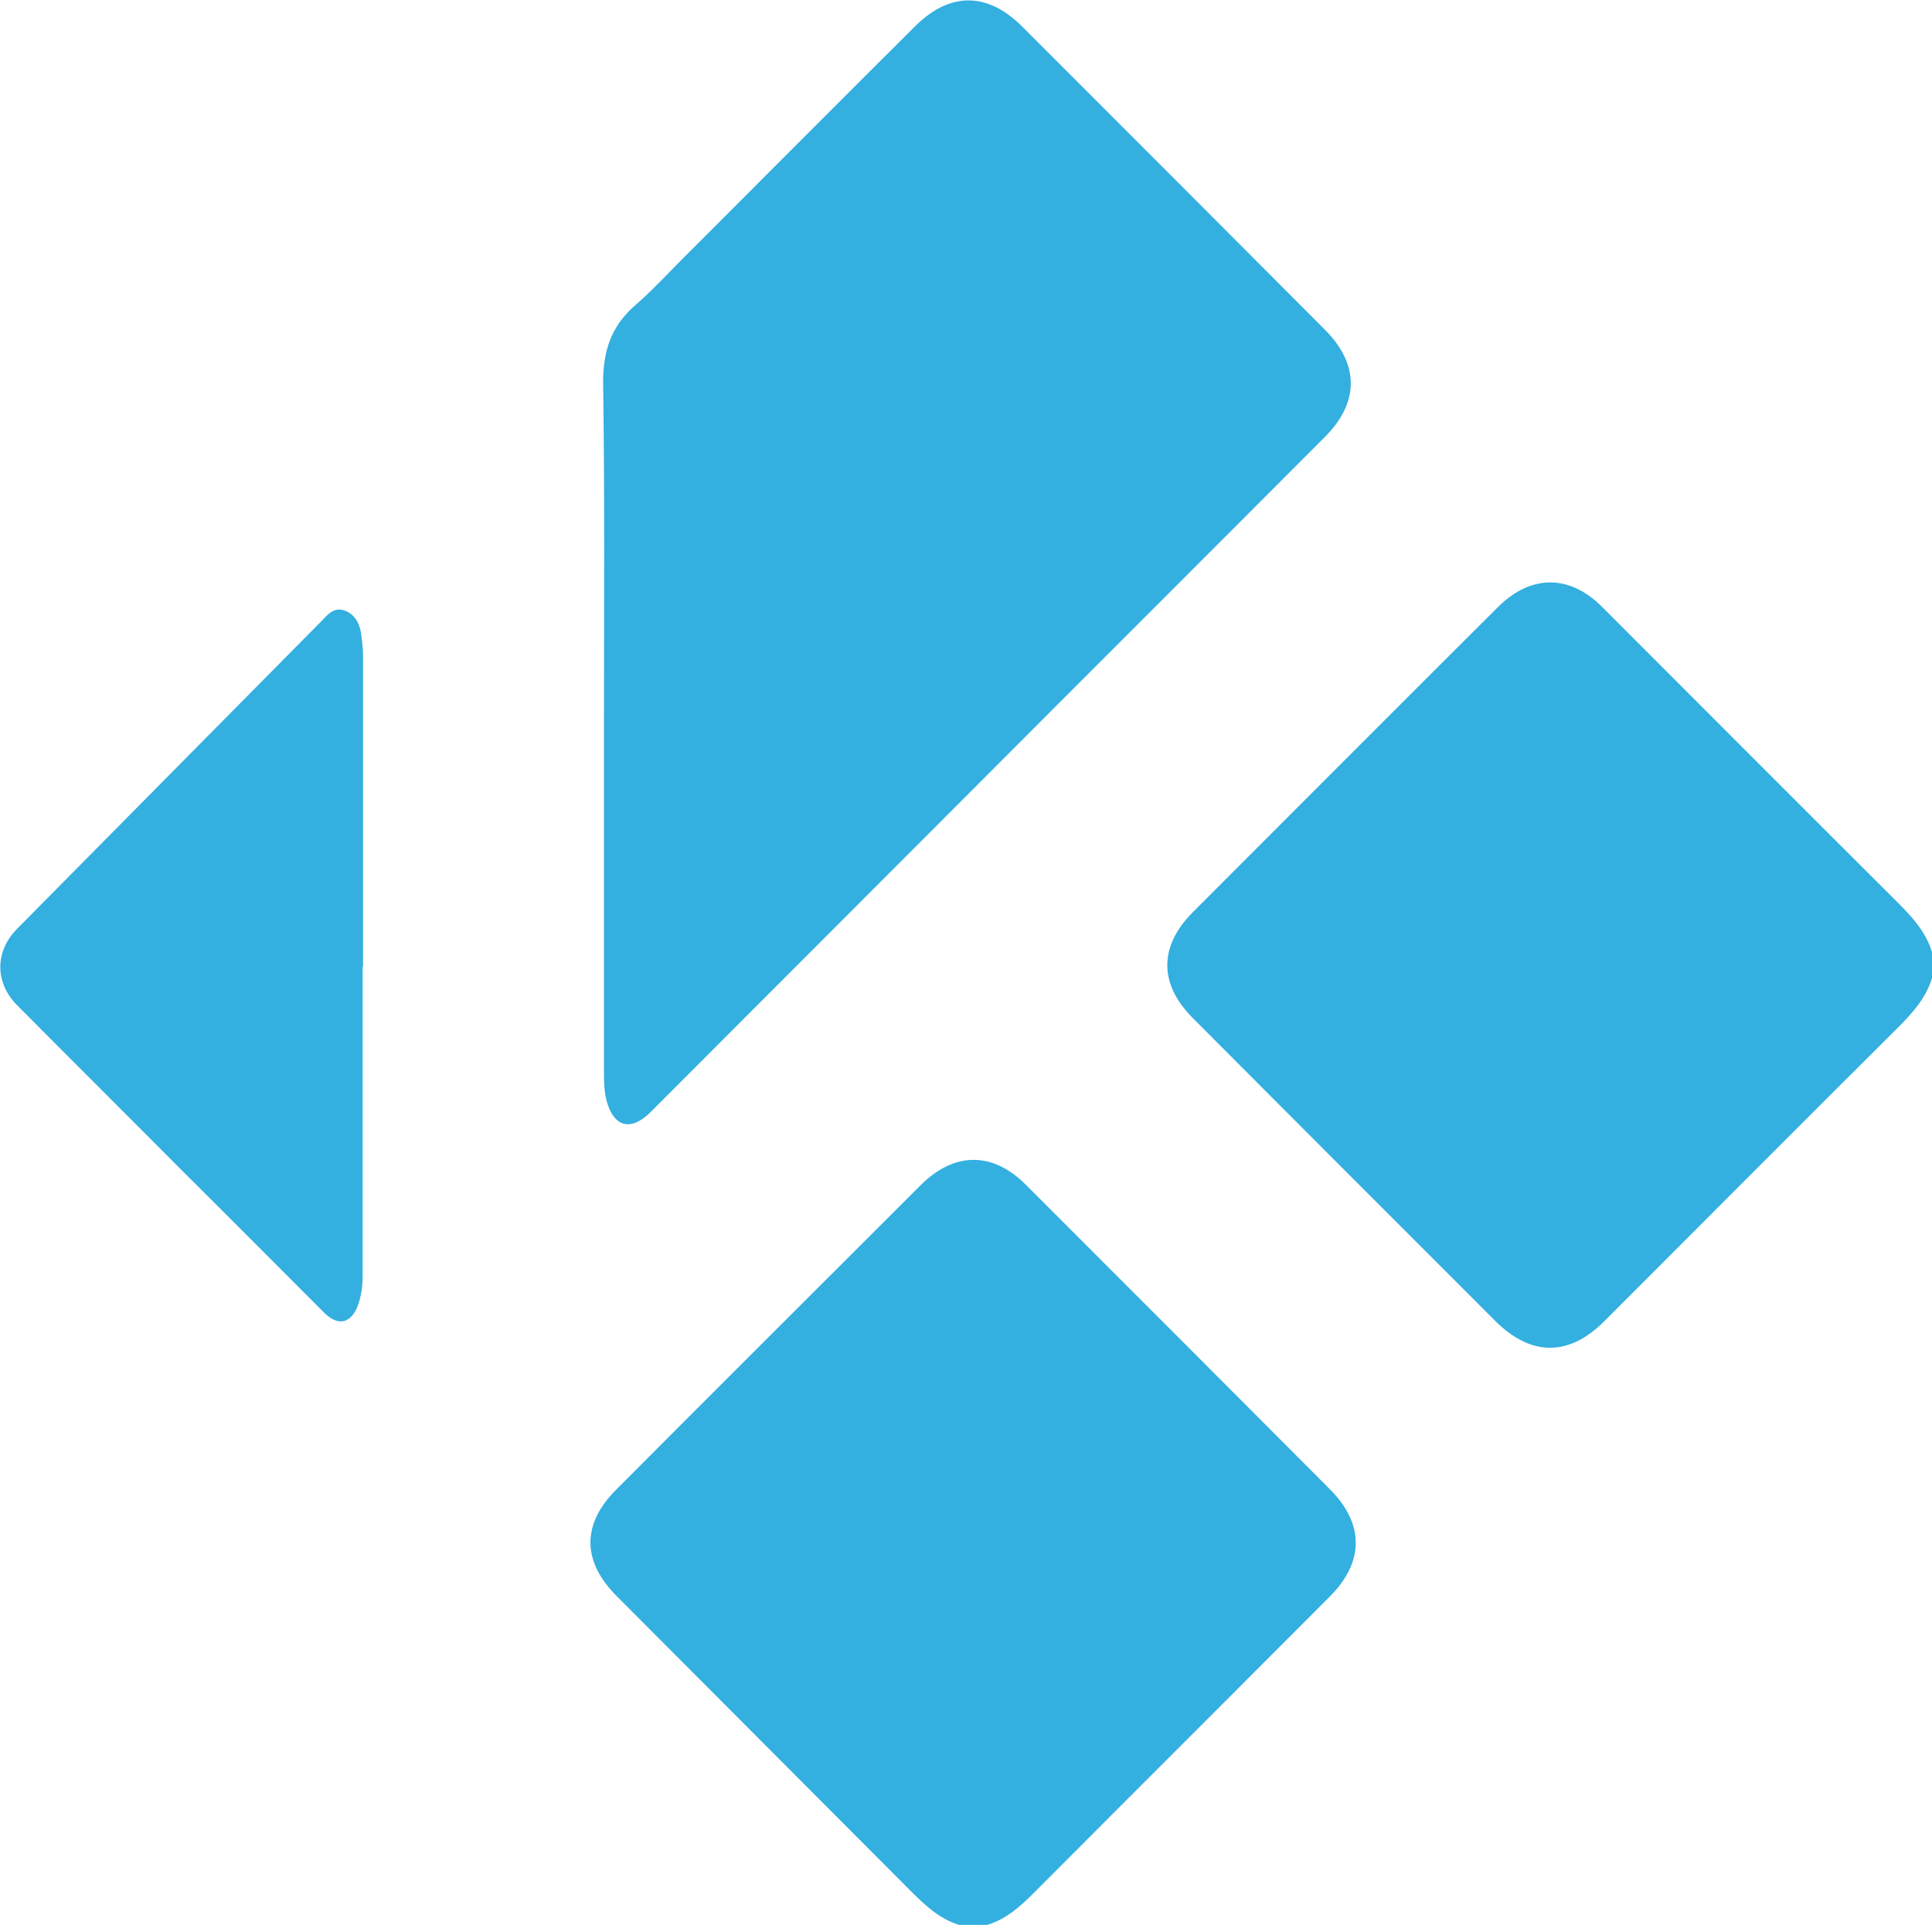 <?xml version="1.0" encoding="UTF-8"?>
<svg id="Layer_2" data-name="Layer 2" xmlns="http://www.w3.org/2000/svg" viewBox="0 0 46.67 46.5">
  <defs>
    <style>
      .cls-1 {
        fill: #33afe0;
        fill-rule: evenodd;
        stroke-width: 0px;
      }
    </style>
  </defs>
  <g id="Layer_1-2" data-name="Layer 1">
    <g id="g20">
      <path id="path12" class="cls-1" d="M46.67,23.63c-.15.49-.48.85-.83,1.2-2.37,2.36-4.73,4.73-7.09,7.09-.85.85-1.76.85-2.62,0-2.44-2.44-4.88-4.88-7.31-7.32-.83-.83-.83-1.74,0-2.57,2.45-2.45,4.9-4.91,7.36-7.36.8-.8,1.74-.8,2.53,0,2.38,2.38,4.75,4.76,7.13,7.13.35.35.68.71.83,1.2v.64Z"/>
      <path id="path14" class="cls-1" d="M23.17,46.5c-.49-.15-.84-.49-1.19-.84-2.36-2.37-4.72-4.73-7.08-7.1-.85-.85-.85-1.75,0-2.59,2.44-2.45,4.89-4.89,7.34-7.34.81-.81,1.74-.82,2.55,0,2.45,2.45,4.89,4.89,7.33,7.34.84.84.84,1.76,0,2.6-2.38,2.39-4.77,4.77-7.15,7.16-.34.34-.69.65-1.16.78h-.64,0Z"/>
      <path id="path16" class="cls-1" d="M14.59,17.45c0-2.72.02-5.44-.02-8.16-.01-.79.18-1.4.78-1.92.48-.42.91-.9,1.37-1.35,1.79-1.79,3.58-3.59,5.38-5.38.84-.84,1.75-.84,2.59,0,2.44,2.44,4.88,4.88,7.31,7.32.84.84.84,1.76,0,2.6-2.88,2.89-5.77,5.77-8.65,8.66-2.55,2.55-5.09,5.1-7.64,7.65-.47.47-.89.36-1.06-.29-.05-.2-.06-.42-.06-.63,0-2.83,0-5.65,0-8.48"/>
      <path id="path18" class="cls-1" d="M8.76,23.35c0,2.5,0,4.99,0,7.49,0,.24-.04.49-.12.71-.17.43-.48.49-.81.16-1.15-1.15-2.29-2.3-3.44-3.44-1.32-1.33-2.65-2.65-3.97-3.98-.55-.55-.55-1.31,0-1.86,2.44-2.47,4.88-4.93,7.32-7.4.16-.16.31-.38.59-.28.26.1.37.34.4.6.02.16.04.33.04.49,0,2.51,0,5.01,0,7.52h0Z"/>
    </g>
  </g>
</svg>